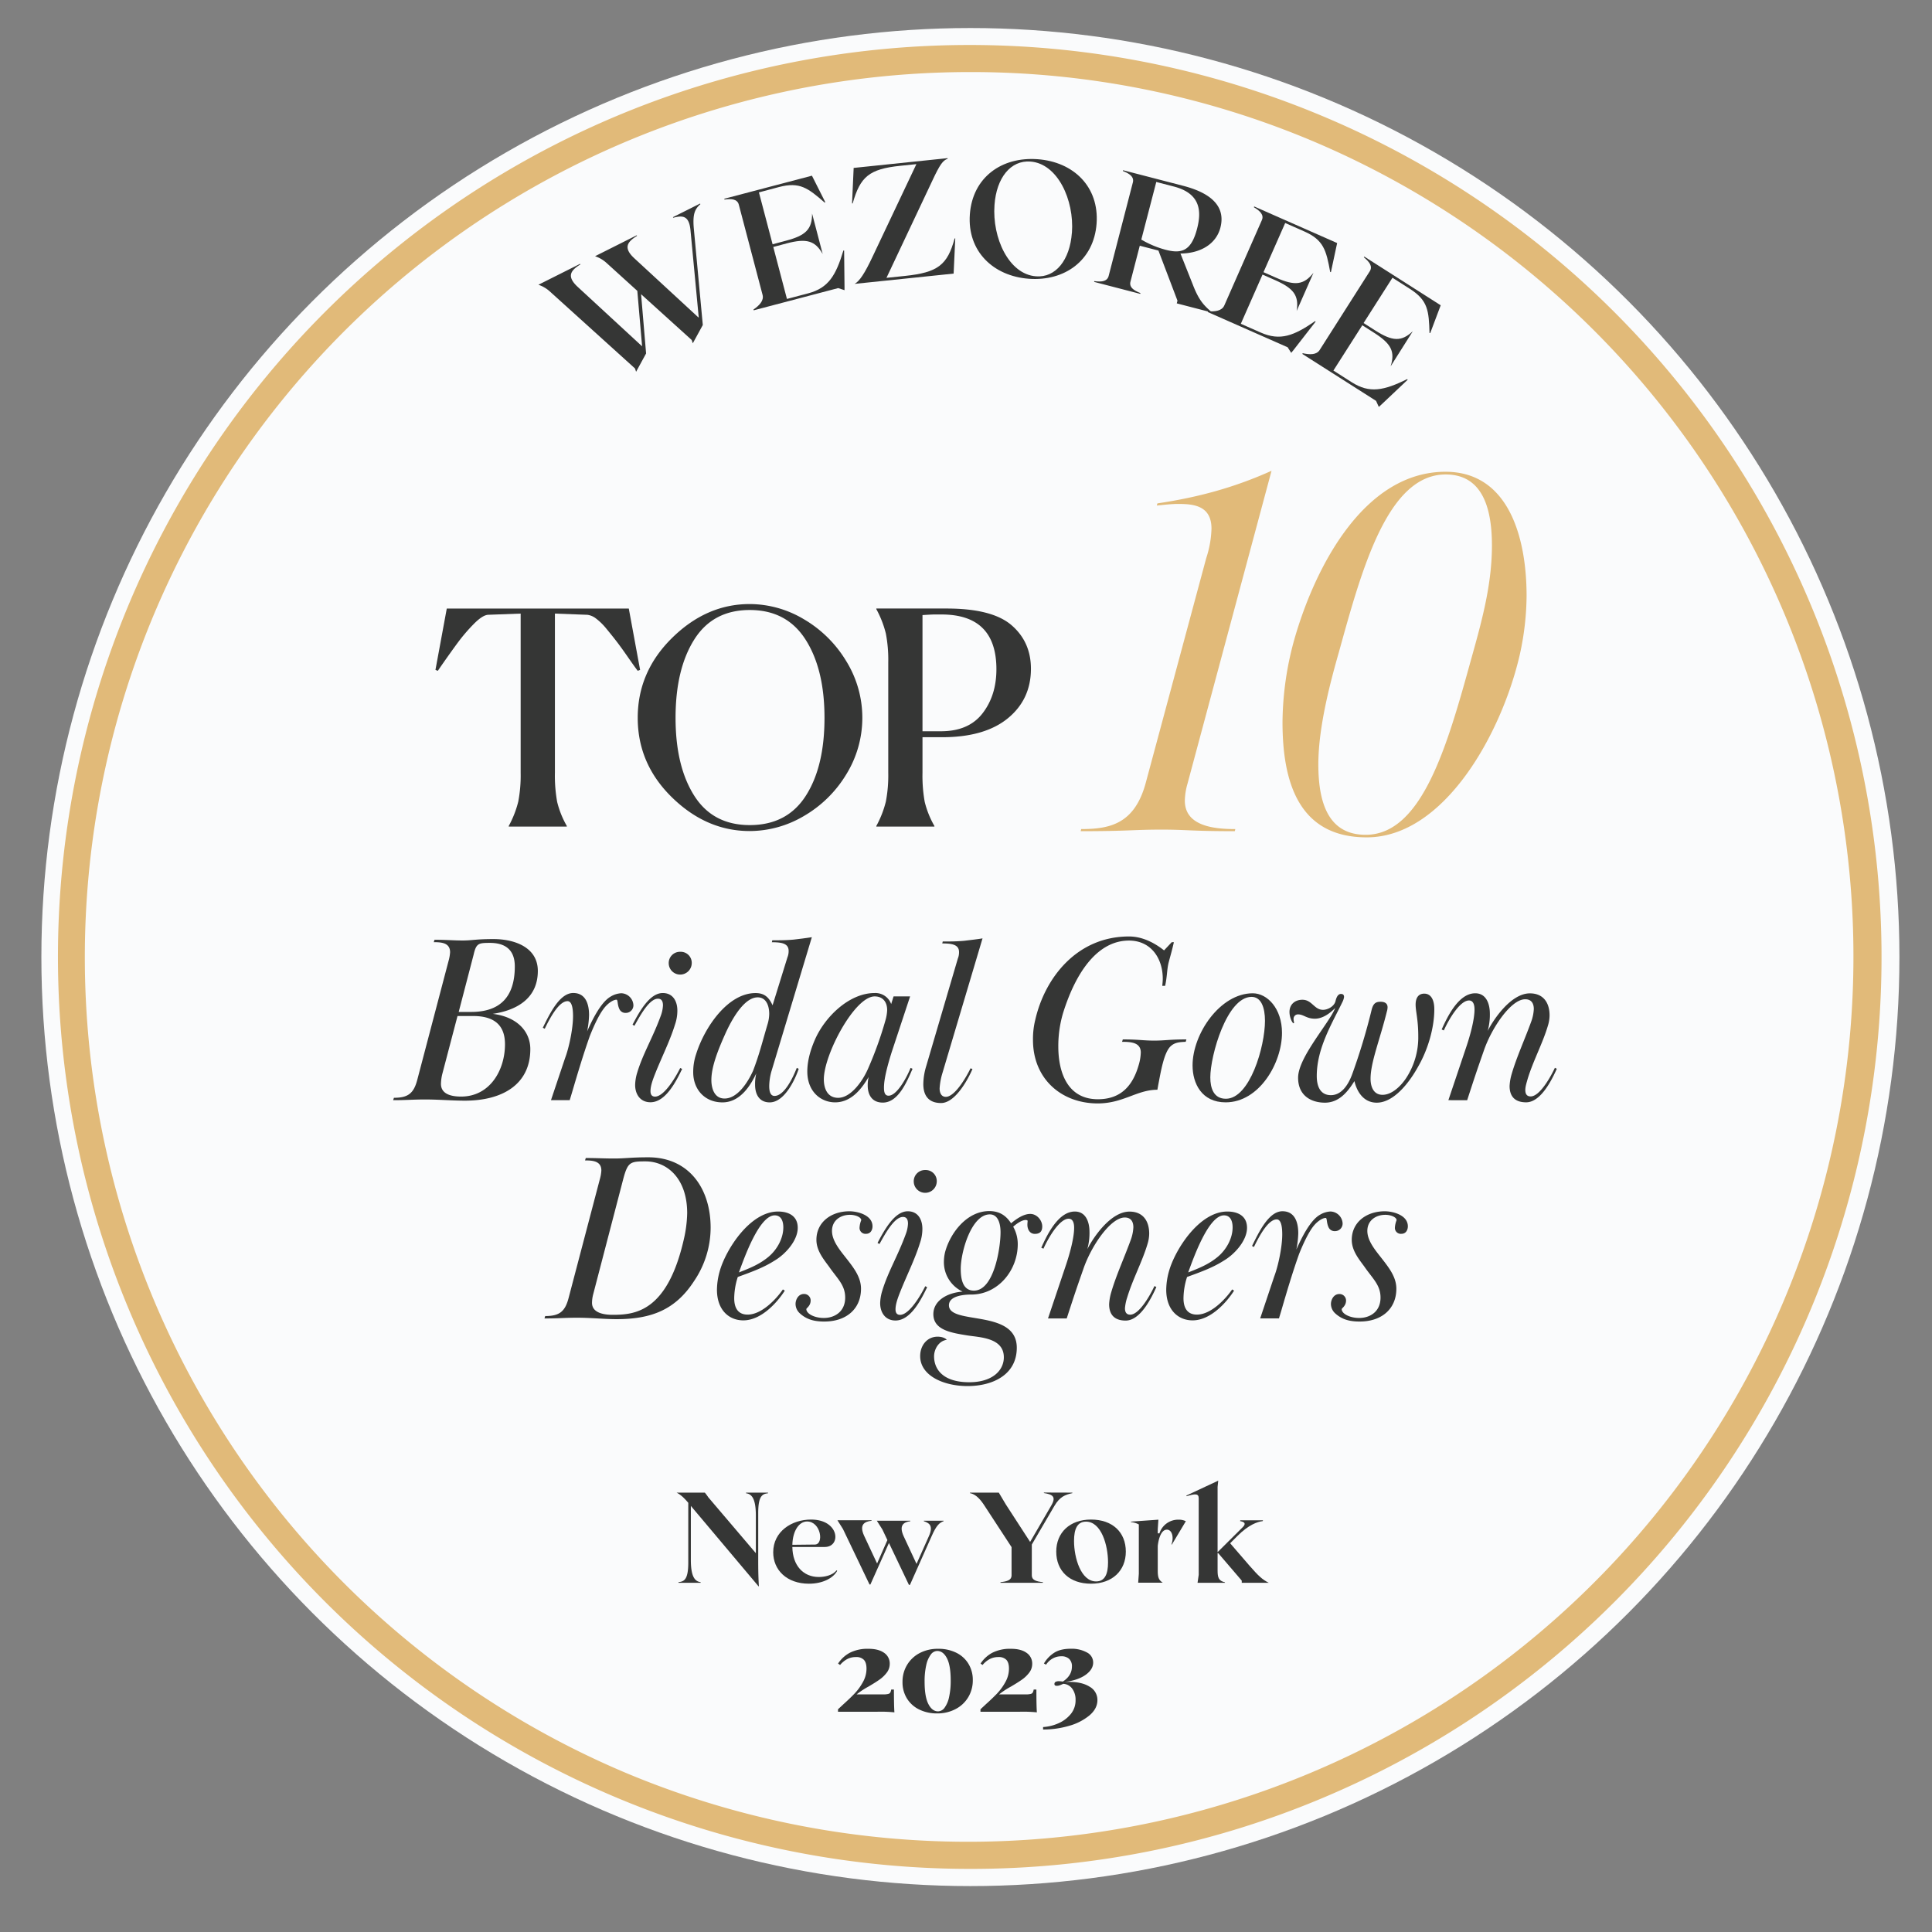 <svg id="Layer_1" data-name="Layer 1" xmlns="http://www.w3.org/2000/svg" viewBox="0 0 1080 1080"><rect x="0" y="0" width="1080" height="1080" fill="#808080" stroke="none"/><defs><style>.cls-1{fill:#fafbfc;}.cls-2{fill:#353635;}.cls-3{fill:#e1ba79;}</style></defs><circle class="cls-1" cx="542.46" cy="535" r="519.33"/><path class="cls-2" d="M429.32,834.39v.36c-2.95.36-5.47,1.15-5.47,10.94v27.15c0,7.49.22,11.23.36,13.83l-.14.14-37.88-45v30.24c0,9.79,2.52,12,5.47,12.38v.36H379.28v-.36c3-.36,5.47-1.15,5.47-10.94V840.08c-2.45-2.88-4.25-4.54-6.55-5.69H394a22.64,22.64,0,0,1,1.87,2.52l26.65,31.32v-21.1c0-9.79-2.52-12-5.48-12.38v-.36Z"/><path class="cls-2" d="M468,878.1c-2.16,4-8,7.2-15.77,7.2-12.39,0-20-7.64-20-17.57,0-11.6,10.3-18.29,21.17-18.29,15.91,0,17,15.33,7.63,15.33H442.93c.14,10.45,6.19,16.78,14.76,16.78,3.24,0,7.7-.86,9.94-3.74Zm-25.06-14.55,12.6-.14c5.18-.07,3.38-12.89-4.39-12.89C446.82,850.52,443.14,855.49,442.93,863.55Z"/><path class="cls-2" d="M527.46,850.09v.28c-2.31.87-4,2.24-6.7,8.43l-12.09,27.14h-.58l-11.16-23.4-10.37,23.19h-.5l-14.84-31-3.09-4.9h19.08v.29c-4,.43-7,2.16-4.18,8.35L490.3,874l5.76-13.1-2.8-5.91-3.1-4.89h18.72v.28c-3.6.44-6.55,2.16-3.74,8.36l7.2,15.48,6.91-15.48c2.81-6.2-.22-7.49-2.81-8.36v-.28Z"/><path class="cls-2" d="M599.46,834.39v.29c-4,.86-7,2-10,7.05l-12.67,21.68v17.28c0,2.59,2.52,3.38,6.19,3.74v.36H559.28v-.36c3.67-.36,6.19-1.15,6.19-3.74V864.85l-15.62-23.91c-2.81-4.17-5.26-5.83-7.64-6.26v-.29h16.13l3.89,6.55,13.61,21,11.81-20.31c3-5.11.58-6.26-4.11-7v-.29Z"/><path class="cls-2" d="M629.34,867.37c0,10.58-7.49,17.93-19.44,17.93s-19.45-7.06-19.45-17.93c0-10.59,7.49-17.93,19.45-17.93S629.34,856.49,629.34,867.37Zm-9.94,6c0-9.51-3.74-22.76-12.31-22.76-4.9,0-6.7,4.11-6.7,10.8,0,9.36,3.82,22.61,12.31,22.61C617.6,884.07,619.4,879.9,619.4,873.42Z"/><path class="cls-2" d="M662.89,850.37l-7.78,13h-.29c1.52-4,.36-8.28-2.52-8.28s-4.53,4.17-5.11,9.07v13.9c0,3.88.65,5.25,2.81,6.69H636.25l.36-5V852.17a11.32,11.32,0,0,0-4.4-1.29v-.29l15.34-1.08-.36,5.33v2.3h.94a11,11,0,0,1,10.73-7.63A8.76,8.76,0,0,1,662.89,850.37Z"/><path class="cls-2" d="M694.14,884.79v-1.22L681,868.23h-.36v9.58c0,3.89.5,5.9,4.1,6.7v.28H669.44l.65-4.46V837.56c0-2.88-2.16-2.52-6.85-1.16V836L681,827.69l-.36,3.46v36.51l14-13.9c1.37-1.37,2.09-2.88-1.44-3.46l.15-.43h12.67l-.15.43c-3,.36-7.92,2.09-14.11,8.28l-4.1,4.11,10.87,12.6c5,5.69,7,7.63,10.73,9.5Z"/><path class="cls-2" d="M250.79,537a23.09,23.09,0,0,0,.81-4.69c0-5.23-4.69-5.63-9.12-5.63l.41-1.34c7,0,10.58.4,15.81.4s7.37-.8,17.15-.8c11.26,0,24.8,4.29,24.8,17.82,0,14.74-10.86,21.85-25.2,24,13.4,1.61,21,9.65,21,19.7,0,19.7-15.54,28.82-36.58,28.82-7,0-14.75-.67-22.25-.67-6.7,0-10.32.4-17.83.4l.41-1.34c7.9,0,11.12-2.42,13.13-10.32Zm-3.48,63.12a25,25,0,0,0-.81,5.76c0,5.63,5.5,7.11,11.26,7.11,16.08,0,24.53-14.74,24.53-29.22,0-9.25-4.43-15.81-17.83-15.81h-8.71Zm16.08-34.44c16.22,0,24.39-8.44,24.39-25.46,0-11-7.5-13.14-13.94-13.14s-7.63.27-9.11,6.7l-8.31,31.9Z"/><path class="cls-2" d="M337.1,564.36c-3,4.15-5.89,11-7.37,14.74-3.62,10.19-6.7,20.51-10.05,31.9l-1.21,4H308l7.91-23.59c2.14-5.63,4.42-16.35,4.42-23.32,0-3.08-.27-8.44-3.08-8.44-4.43,0-9.12,7.91-12.73,15.41l-1.08-.54c3.89-7.9,9.38-19.43,17-19.43,7,0,8.85,6.3,8.85,12.33a53.38,53.38,0,0,1-1.07,9.11c2.54-5.76,7.5-16.21,13.13-19.43a12.69,12.69,0,0,1,5.9-1.87,7,7,0,0,1,6.83,6.7,4.24,4.24,0,0,1-4.29,4.29,3.69,3.69,0,0,1-3.61-2.28c-1.21-2.68-.68-5.1-1.61-5.1C342.87,558.86,339.65,560.74,337.1,564.36Z"/><path class="cls-2" d="M353.59,572.8c3.62-6.83,9.38-17.69,16.88-17.69,6,0,8.18,5,8.18,9.78a23.86,23.86,0,0,1-1.34,7.91c-2.82,9.11-7.37,18.09-11,27.21-1.21,3.08-2.68,6.83-2.68,9.91,0,2,.8,3.09,2.54,3.09,5,0,11.26-10.32,14.08-16l1.07.54c-3.08,6.29-9,18.62-17.69,18.62-5.9,0-8.58-4.69-8.58-9.65a25.17,25.17,0,0,1,1.21-7.1c3.21-10.59,8.71-19.43,13.13-31.63a18.93,18.93,0,0,0,1.21-5.76c0-2.55-.94-3.75-2.82-3.75-4.82,0-9.92,9.38-13.13,15.14Zm33.1-34.44a6.46,6.46,0,0,1-6.57,6.43,6.38,6.38,0,0,1-6.3-6.3,6.27,6.27,0,0,1,6.44-6.43A6.16,6.16,0,0,1,386.69,538.36Z"/><path class="cls-2" d="M431.72,525.63c4.15,0,7.9,0,12.06-.4,3.35-.41,6.83-.81,10.05-1.34l-22.65,75.18A32.33,32.33,0,0,0,430,607c0,1.74.13,5.63,2.94,5.63,5.5,0,10.32-10.19,12.47-15.69l1.07.54c-1.34,4.16-7.37,18.76-16.22,18.76-5.76,0-8.17-4.42-8.17-9.91a25.84,25.84,0,0,1,.67-6.3c-2.55,5.36-8.31,16.21-18.9,16.21-9.78,0-16.35-7.1-16.35-16.88a31.17,31.17,0,0,1,1.61-10.05c4.69-15,17.69-34.18,33.24-34.18,5,0,7.5,2.41,9.51,6.84l8.31-26.81a9.17,9.17,0,0,0,.67-3.62c0-4.28-4.15-4.82-9.38-4.82ZM430,566.77c0-4.42-1.61-9.25-6.44-9.25-6.43,0-12.86,8.85-18,20.11-4.15,9.24-7.9,18.62-7.9,26.13,0,4.29,1.47,10.32,7.37,10.32,7.24,0,13-9,15.95-15.55,3.62-9.51,5-15.54,8.17-26.26A20.9,20.9,0,0,0,430,566.77Z"/><path class="cls-2" d="M510.12,597.46c-3.22,7.37-8,18.9-16.62,18.9-6.3,0-8.44-4.69-8.44-9.52a19.79,19.79,0,0,1,.53-4.82c-3.21,5.36-9,14.2-18.76,14.2-8,0-15.54-6-15.54-17.28,0-4.83,1.2-10.59,4-17.16,5.36-12.87,19.16-26.67,33.63-26.67a9.35,9.35,0,0,1,9.25,6.17l1.34-4.29h9.25l-10.19,30.82c-2.68,8.44-4.42,15.55-4.42,20,0,1.61,0,4.69,2.55,4.69,4.69,0,10.18-10.18,12.33-15.55ZM488.94,557c-11.25,0-28.41,32.56-28.41,46.37,0,4.69,1.75,10.32,8,10.32,7.24,0,13.81-9.65,16.62-16.08A207.52,207.52,0,0,0,495,570.26a23.7,23.7,0,0,0,.93-5.63C495.91,559.94,493.37,557,488.94,557Z"/><path class="cls-2" d="M527,526.3c4.15,0,7.9,0,12.06-.4,3.35-.41,7-.81,10.18-1.34l-22.38,75.18a37.17,37.17,0,0,0-1.61,8.71c0,2,.67,4.69,3.49,4.69,4.82,0,11-10.18,13.8-15.95l1.07.41c-1.74,4.15-9.11,19-17.55,19-7.51,0-9.92-4.83-9.92-10.59a35.75,35.75,0,0,1,1.61-10l17.69-60.18a9.2,9.2,0,0,0,.67-3.62c0-4.28-4.16-4.82-9.38-4.82Z"/><path class="cls-2" d="M656.2,526.7c-1.07,4.82-2,7.77-3,11.66-.94,4.15-.67,7-1.88,12.73h-1.6c.13-1.47.27-2.55.27-4,0-11.39-6.57-21.31-18.9-21.31-16.89,0-29.35,16.49-36.86,40.61A64.93,64.93,0,0,0,591.6,585c0,14.61,5.23,29.48,22.12,29.48,12.73,0,19.43-7.37,22.78-19a27.25,27.25,0,0,0,1.21-7.1c0-5.5-5.1-6-10.46-6l.4-1.34c8.85,0,11.53.67,17.56.67s8.31-.67,18-.67l-.4,1.34c-3.09.13-5.9.26-8.18,2.28-4,3.35-5.76,14.6-7.24,22.24l-.4,2.28c-11.52,0-19,7.64-33.37,7.64-20.23,0-36.18-13.67-36.18-35.51A44.58,44.58,0,0,1,578.74,570c5.36-23.32,23.18-46.51,52.4-46.51,7.5,0,14.34,3.62,19.57,7.78L655,526.7Z"/><path class="cls-2" d="M716.64,577.36c0,16.89-12.73,38.86-31.49,38.86-13.4,0-18.5-10.58-18.5-20.64,0-17.69,15.42-40.33,33.64-40.33C708.47,555.25,716.64,563.82,716.64,577.36Zm-40.07,24.93c0,6,1.88,11.92,8.71,11.92,13.4,0,21.85-29.21,21.85-43.55,0-7.51-2.15-13.4-7.51-13.4C685.82,557.26,676.57,590.09,676.57,602.29Z"/><path class="cls-2" d="M736.08,601.48c0,6.84,2.68,10.72,7.9,10.72,6,0,9.79-5.89,11.93-11.79a344.17,344.17,0,0,0,10.86-36c.93-3.62,2.41-4.42,5-4.42,2.15,0,3.89.8,3.89,3.08a8.66,8.66,0,0,1-.4,2.41c-3.89,15.68-9.11,28.41-9.11,37.53,0,4.15,1.47,9,6.7,9s10.18-4.83,13.13-9.25a41.55,41.55,0,0,0,6.84-23.59c0-9.25-1.48-13.8-1.48-17.56,0-3.08,1.07-6.16,4.83-6.16s5.62,3.48,5.62,8.71c0,10.72-3.75,22.92-9,32-5,9.11-13.67,20.24-23.19,20.24-8,0-11.39-7.24-12.46-12.06-3.62,5.76-8.45,12.06-16.49,12.06-7.5,0-15-3.75-15-13.94,0-9.52,11.93-24.12,18.36-34.44a37.42,37.42,0,0,0,2.41-4.56c-2.54,2.55-6.7,6-11.39,6s-6.29-2.41-9.38-2.41a2.45,2.45,0,0,0-2.54,2.55c0,.93.26,1.74.26,2.14a.29.29,0,0,1-.26.27c-.67,0-2.28-3.22-2.28-6.3,0-4.29,3.08-6.84,7.24-6.84,5.36,0,6.56,5.63,11.52,5.63,2.55,0,6.3-1.87,7-5,.54-2.27,1.47-3.88,3-3.88,1.2,0,1.74.53,1.74,1.74a9.15,9.15,0,0,1-.67,2.28C744.79,571.86,736.08,585.8,736.08,601.48Z"/><path class="cls-2" d="M821.18,559.27c-4.83,0-10.86,9.64-14.07,16.75l-1.21-.54c3.48-7.77,9.65-20.23,18.76-20.23,6.17,0,8.18,5.89,8.18,11.39a34,34,0,0,1-1.21,9.65c3.62-7.11,13.27-21,23.59-21,7.5,0,11,5.22,11,12.33a19.79,19.79,0,0,1-.94,5.76C862.46,583,857.1,592.9,854,603c-.53,2-1.34,4.28-1.34,6.29,0,1.61.41,3.62,3,3.62,4.83,0,10.72-10,13.54-16l1.07.54c-2.82,6.3-9,18.76-17.15,18.76-6.3,0-9.25-3.35-9.25-9.11a28.19,28.19,0,0,1,1.2-6.83c2.68-9.25,7.38-19.44,11-29.49a23.74,23.74,0,0,0,1.34-6.7c0-2.81-1.07-5.49-4.82-5.49-8,0-18.9,16.21-23.19,28.94-4.28,12.2-5.22,15.15-9.24,27.48H809.65l9.92-29.49c2.55-7.5,4.69-15.94,4.69-21.17C824.26,562.62,824,559.27,821.18,559.27Z"/><path class="cls-2" d="M335.36,659a21.63,21.63,0,0,0,.8-4.69c0-5.23-4.69-5.63-9.11-5.63l.4-1.34c6.43,0,9.92.27,15.95.27s9.38-.67,19-.67c22.52,0,34.85,17.15,34.85,39.4A53.34,53.34,0,0,1,388,716.11c-10.32,15.95-23.72,21.31-43.29,21.31-7.1,0-14.07-.8-22.11-.8-7.37,0-9.65.4-18.23.4l.4-1.34c7.91,0,11.13-2.42,13.14-10.32Zm-3.75,64.46a19.59,19.59,0,0,0-.67,4.83c0,5.63,6.56,6.7,11.52,6.7,12.47,0,30.56-1.61,39.81-42.22a70.59,70.59,0,0,0,1.87-14.61c0-19.3-11.12-28.94-23.32-28.94-8.57,0-9.91.4-12.46,10Z"/><path class="cls-2" d="M434.94,677.25c5.62,0,11,2.27,11,9.11,0,7.1-6.83,14.74-13,18.36-5.9,3.75-11.93,6-20.51,9.11a39.69,39.69,0,0,0-2,11.93c0,4.82,1.74,9.11,7.5,9.11,7.78,0,15.82-8.44,19.71-14.07l1.07.67c-3.62,5.76-12.73,16.62-23.19,16.62-8,0-14.74-5.76-14.74-17.15a39.67,39.67,0,0,1,1.74-11C406.12,698,419.39,677.25,434.94,677.25Zm-5.36,25.33c4.69-3.89,8.3-10.19,8.3-16.49,0-3-.93-6.7-4.82-6.7-8.71,0-17.15,24.12-20,31.9C419,709,424.62,706.73,429.58,702.58Z"/><path class="cls-2" d="M460.53,736.75c6,0,11.93-3.49,11.93-11.39,0-7.11-4.42-10.59-9.11-17.42l-.81-1.08c-3.08-4.15-6.16-8.44-6.16-13.8,0-9.65,8-15.95,18.49-15.95,4.29,0,12.87,2,12.87,8.44,0,1.61-.8,4.16-3.62,4.16a3.31,3.31,0,0,1-3.62-3.62,13.07,13.07,0,0,1,.94-4c0-1.61-3.08-3-6.3-3-5.23,0-10.05,3.08-10.05,9s5.09,11.53,8.71,16.22,7.51,9.78,7.51,16.08c0,11.26-8.18,18.36-20.51,18.36-5.49,0-9.92-1.07-13.8-4.69a7.14,7.14,0,0,1-2.28-5.09c0-2.55,1.61-5.63,4.69-5.63a3.63,3.63,0,0,1,3.75,3.62c0,3.08-2.41,4.28-2.41,4.82C450.75,734.34,455.17,736.75,460.53,736.75Z"/><path class="cls-2" d="M490.55,694.8c3.62-6.83,9.39-17.69,16.89-17.69,6,0,8.18,5,8.18,9.78a24.12,24.12,0,0,1-1.34,7.91c-2.82,9.11-7.37,18.09-11,27.21-1.21,3.08-2.68,6.83-2.68,9.91,0,2,.8,3.09,2.54,3.09,5,0,11.26-10.32,14.07-16l1.08.54c-3.09,6.29-9,18.62-17.69,18.62-5.9,0-8.58-4.69-8.58-9.65a25.17,25.17,0,0,1,1.21-7.1c3.21-10.59,8.71-19.43,13.13-31.63a18.93,18.93,0,0,0,1.21-5.76c0-2.55-.94-3.75-2.82-3.75-4.82,0-9.92,9.38-13.13,15.14Zm33.11-34.44a6.46,6.46,0,0,1-6.57,6.43,6.38,6.38,0,0,1-6.3-6.3,6.27,6.27,0,0,1,6.43-6.43A6.16,6.16,0,0,1,523.66,660.36Z"/><path class="cls-2" d="M575.92,678.59c3.76,0,6.7,3.61,6.7,7,0,2.82-1.33,4.16-4.15,4.16s-4.15-2.55-4.15-5.09c0-.94.13-1.75.13-2.15s-.67-.53-1.07-.53c-2,0-4.69,1.74-7,3.75a19.76,19.76,0,0,1,2.55,9.78c0,14.61-11,28.15-26,28.15-4.43,0-12.47.8-12.47,6,0,11.25,37.93,1.87,37.93,23.72,0,15.28-13.67,21.44-27.47,21.44s-26.54-6-26.54-16.75c0-6,3.89-10.86,9.78-10.86,2.15,0,4.16.67,5.1,1.75-4.7.67-7.11,5.49-7.11,9.24,0,7.1,4.83,14.48,19.7,14.48,12.87,0,19.3-6.57,19.3-13.94,0-10.86-13.13-11.12-20.23-12.2-9-1.47-19.17-2.95-19.17-11.92,0-7.24,7.24-11.93,16.35-12.6a18.16,18.16,0,0,1-10.45-16.89,23.5,23.5,0,0,1,.67-5.23C531.16,689.31,540.41,677,553,677c5.89,0,9.51,2.68,12.19,6.83C568.29,681.27,572.17,678.59,575.92,678.59Zm-38.86,30.69c0,5.89,1.2,12.19,7.37,12.19,11.26,0,14.88-24,14.88-32.56,0-4.56-1.21-10.06-6-10.06C543,678.85,537.06,699.89,537.06,709.28Z"/><path class="cls-2" d="M597.37,681.27c-4.83,0-10.86,9.64-14.08,16.75l-1.2-.54c3.48-7.77,9.65-20.23,18.76-20.23,6.17,0,8.18,5.89,8.18,11.39a34,34,0,0,1-1.21,9.65c3.62-7.11,13.27-21,23.59-21,7.5,0,11,5.22,11,12.33a20.13,20.13,0,0,1-.94,5.76C638.64,705,633.28,714.9,630.2,725a26.2,26.2,0,0,0-1.34,6.29c0,1.61.4,3.62,2.95,3.62,4.82,0,10.72-10,13.53-16l1.08.54c-2.82,6.3-9,18.76-17.16,18.76-6.3,0-9.25-3.35-9.25-9.11a28.24,28.24,0,0,1,1.21-6.83c2.68-9.25,7.37-19.44,11-29.49a23.74,23.74,0,0,0,1.34-6.7c0-2.81-1.07-5.49-4.82-5.49-8,0-18.9,16.21-23.19,28.94-4.29,12.2-5.23,15.15-9.25,27.48H585.84l9.92-29.49c2.54-7.5,4.69-15.94,4.69-21.17C600.45,684.62,600.18,681.27,597.37,681.27Z"/><path class="cls-2" d="M686.09,677.25c5.63,0,11,2.27,11,9.11,0,7.1-6.84,14.74-13,18.36-5.9,3.75-11.93,6-20.51,9.11a39.69,39.69,0,0,0-2,11.93c0,4.82,1.74,9.11,7.51,9.11,7.77,0,15.81-8.44,19.7-14.07l1.07.67c-3.62,5.76-12.73,16.62-23.19,16.62-8,0-14.74-5.76-14.74-17.15a39.67,39.67,0,0,1,1.74-11C657.27,698,670.54,677.25,686.09,677.25Zm-5.36,25.33c4.69-3.89,8.31-10.19,8.31-16.49,0-3-.94-6.7-4.83-6.7-8.71,0-17.15,24.12-20,31.9C670.14,709,675.77,706.73,680.73,702.58Z"/><path class="cls-2" d="M733.53,686.36c-2.95,4.15-5.9,11-7.37,14.74-3.62,10.19-6.7,20.51-10,31.9l-1.21,4H704.45l7.9-23.59c2.15-5.63,4.43-16.35,4.43-23.32,0-3.08-.27-8.44-3.08-8.44-4.43,0-9.12,7.91-12.74,15.41l-1.07-.54c3.89-7.9,9.38-19.43,17-19.43,7,0,8.85,6.3,8.85,12.33a52.41,52.41,0,0,1-1.08,9.11c2.55-5.76,7.51-16.21,13.14-19.43a12.69,12.69,0,0,1,5.89-1.87,7,7,0,0,1,6.84,6.7,4.24,4.24,0,0,1-4.29,4.29,3.7,3.7,0,0,1-3.62-2.28c-1.2-2.68-.67-5.1-1.61-5.1C739.29,680.86,736.08,682.74,733.53,686.36Z"/><path class="cls-2" d="M759.8,736.75c6,0,11.92-3.49,11.92-11.39,0-7.11-4.42-10.59-9.11-17.42l-.8-1.08c-3.09-4.15-6.17-8.44-6.17-13.8,0-9.65,8-15.95,18.5-15.95,4.29,0,12.86,2,12.86,8.44,0,1.61-.8,4.16-3.62,4.16a3.3,3.3,0,0,1-3.61-3.62,13.19,13.19,0,0,1,.93-4c0-1.61-3.08-3-6.29-3-5.23,0-10.06,3.08-10.06,9s5.1,11.53,8.71,16.22,7.51,9.78,7.51,16.08c0,11.26-8.18,18.36-20.5,18.36-5.5,0-9.92-1.07-13.81-4.69A7.18,7.18,0,0,1,744,729c0-2.55,1.61-5.63,4.69-5.63a3.64,3.64,0,0,1,3.76,3.62c0,3.08-2.42,4.28-2.42,4.82C750,734.34,754.44,736.75,759.8,736.75Z"/><path class="cls-2" d="M494.21,923.93a7.2,7.2,0,0,1,3.16,6.21,7.92,7.92,0,0,1-1.65,4.85,18,18,0,0,1-4,3.87c-1.54,1.1-3.59,2.39-6.14,3.89a45.08,45.08,0,0,0-6.73,4.43h14.92a11,11,0,0,0,2.67-.24,1.87,1.87,0,0,0,1.23-.79,5.38,5.38,0,0,0,.52-1.68h1.52q0,9,.27,12.74a75.68,75.68,0,0,0-9.84-.33H468.45V955.5l2.91-2.71q3.76-3.37,6.4-6.14a30.58,30.58,0,0,0,4.62-6.38,15.2,15.2,0,0,0,2-7.49c0-2.25-.49-3.88-1.46-4.92a5.79,5.79,0,0,0-4.42-1.55,10.26,10.26,0,0,0-4.89,1.12,13.66,13.66,0,0,0-4,3.3l-1.12-.79a18,18,0,0,1,6.63-6.07,21.83,21.83,0,0,1,10.4-2.18C489.21,921.69,492.09,922.43,494.21,923.93Z"/><path class="cls-2" d="M534.52,923.87a16.23,16.23,0,0,1,6.83,6.17,17.16,17.16,0,0,1,2.45,9.15,18.25,18.25,0,0,1-2.51,9.5,17.77,17.77,0,0,1-7.07,6.67,21.68,21.68,0,0,1-10.43,2.45,22.1,22.1,0,0,1-9.94-2.18,16.47,16.47,0,0,1-6.87-6.18,17.11,17.11,0,0,1-2.47-9.21A18.07,18.07,0,0,1,507,930.8a17.8,17.8,0,0,1,7-6.67,21.65,21.65,0,0,1,10.47-2.44A22.11,22.11,0,0,1,534.52,923.87ZM520.26,925a15.1,15.1,0,0,0-2.51,5.94,40.7,40.7,0,0,0-.89,9.14q0,8.38,2.11,12.48t5.41,4.1a4.62,4.62,0,0,0,3.67-2.08,15.39,15.39,0,0,0,2.51-6,41.8,41.8,0,0,0,.89-9.18q0-8.39-2.11-12.44t-5.42-4.06A4.6,4.6,0,0,0,520.26,925Z"/><path class="cls-2" d="M573.84,923.93a7.18,7.18,0,0,1,3.17,6.21,7.92,7.92,0,0,1-1.65,4.85,18,18,0,0,1-4,3.87c-1.54,1.1-3.59,2.39-6.14,3.89a45.3,45.3,0,0,0-6.74,4.43h14.93a11,11,0,0,0,2.67-.24,1.82,1.82,0,0,0,1.22-.79,5.1,5.1,0,0,0,.53-1.68h1.52q0,9,.26,12.74a75.46,75.46,0,0,0-9.84-.33H548.09V955.5l2.9-2.71q3.76-3.37,6.41-6.14a30.58,30.58,0,0,0,4.62-6.38,15.29,15.29,0,0,0,2-7.49c0-2.25-.48-3.88-1.45-4.92a5.79,5.79,0,0,0-4.42-1.55,10.26,10.26,0,0,0-4.89,1.12,13.66,13.66,0,0,0-4,3.3l-1.12-.79a18,18,0,0,1,6.63-6.07,21.83,21.83,0,0,1,10.4-2.18C568.85,921.69,571.73,922.43,573.84,923.93Z"/><path class="cls-2" d="M607.59,923.73a6.28,6.28,0,0,1,3.5,5.62q0,3.82-4.13,6.83t-11.66,4.06c.53,0,1.3-.06,2.32-.06q7.26,0,11.55,2.74a8.42,8.42,0,0,1,4.29,7.43q0,4.81-4.49,8.61a31.07,31.07,0,0,1-11.55,5.85,51.43,51.43,0,0,1-14.33,2v-1.38a24.6,24.6,0,0,0,8.35-2,18.42,18.42,0,0,0,7-5.12,12,12,0,0,0,2.81-8A10.37,10.37,0,0,0,599.4,944a6.66,6.66,0,0,0-5-2.74c-.88.39-1.58.68-2.08.86a4.85,4.85,0,0,1-1.55.26,1.76,1.76,0,0,1-1-.23.94.94,0,0,1-.33-.83,1.22,1.22,0,0,1,.66-1.15,3.56,3.56,0,0,1,1.71-.36q.66,0,1.26.06l1.06.13q5.07-3.3,5.08-8.38a5.59,5.59,0,0,0-1.55-4.29,6.19,6.19,0,0,0-4.39-1.46,9.78,9.78,0,0,0-4.79,1.22,10.73,10.73,0,0,0-3.73,3.47l-1.19-.66a18,18,0,0,1,5.74-6c2.34-1.5,5.44-2.24,9.32-2.24A17.68,17.68,0,0,1,607.59,923.73Z"/><path class="cls-2" d="M391.35,113.79l.17.33c-3,2.72-4.45,5.32-3.65,13.89l5,53.67-5.59,10.23-.62-1.85-28.29-25.59,2.8,33.12-5.59,10.23-.62-1.86-47.56-43a18,18,0,0,0-6.43-3.78l23.3-11.69.17.33c-5.52,3.38-7.87,6.72-1.39,12.65l35.89,33.12-2.68-31L339.07,147a18,18,0,0,0-6.43-3.78l23.3-11.7.17.33c-5.52,3.39-7.86,6.73-1.39,12.65l35.89,33.12L386,128.83c-.79-8.56-4.54-8.43-9.65-7.11l-.16-.33Z"/><path class="cls-2" d="M471.87,140.07l.22,20.05v2.09l-3.55-1.16-47.22,12.42-.12-.44c3.3-2.3,5.93-5,5.08-8.2L413,114.4c-.85-3.21-4.22-3.37-8-2.85l-.12-.45,49-12.89L461.33,113l-.31.27c-9.4-8.2-14-11.74-25.54-8.72l-11.23,3,7.64,29,7.49-2c11.05-2.91,14.6-6.42,14.58-15.18L459.89,142c-4.27-7.54-9.09-8.85-20.14-5.94l-7.48,2,7.64,29.05,11.76-3.1c11.5-3,15.63-10.11,19.8-24Z"/><path class="cls-2" d="M521.28,100.78l-25.74,54.54,10.26-1.07c18.6-1.93,23.81-6.17,27.84-20.95l.36,0-.92,19.64-55.35,5.75c2.72-1.49,5.61-5.77,10-15.12l24.54-51.82-9.08.94c-17.32,1.8-22.33,6.12-26.53,21l-.36,0,.9-19.82,52.51-5.46,0,.37C527.06,89.62,525.29,92.21,521.28,100.78Z"/><path class="cls-2" d="M613,125c-1.53,20.67-17.91,32.3-37.84,30.83s-34.53-15.39-33-36.06S560,87.51,580.06,89,614.49,104.37,613,125Zm-13.78,5.08c1.35-18.29-8-38.65-23.2-39.77-11-.82-19,9-20.09,24.29-1.35,18.37,8,38.74,23.21,39.86C590.13,155.32,598.07,145.37,599.19,130.12Z"/><path class="cls-2" d="M677.15,174.32l-.07.27-19.26-5,.39-1.52-10.64-28-10.43-2.71-5.2,20.07c-.84,3.21,2,5,5.57,6.39l-.12.45-25.77-6.69.12-.44c3.77.5,7.15.33,8-2.88L633.27,102c.83-3.21-2-5-5.57-6.39l.11-.45,33.62,8.72c16,4.14,23.78,11.78,20.78,23.38-2.31,8.91-10.76,14.34-22.32,14.48l7,17.6C670.23,168,673.11,170.8,677.15,174.32ZM638,133.92a53.5,53.5,0,0,0,13.65,5.72c9,2.34,14.32.58,17.53-11.82,2.45-9.45,2.23-19.6-13-23.55l-9.81-2.55Z"/><path class="cls-2" d="M735.44,179.8l-12.31,15.82-1.33,1.63-2-3.12-44.68-19.71.18-.42c4,.26,7.75-.21,9.09-3.24l21-47.71c1.34-3-1.2-5.27-4.47-7.21l.19-.42,46.36,20.45L744,152.08l-.41,0c-2.24-12.27-3.67-17.93-14.54-22.73l-10.62-4.69-12.13,27.49,7.09,3.12c10.45,4.61,15.41,4.08,20.86-2.78l-9.41,21.33c1.36-8.57-1.6-12.59-12-17.2l-7.08-3.12L693.63,181l11.13,4.9c10.87,4.8,18.52,1.83,30.42-6.41Z"/><path class="cls-2" d="M786.89,212.29l-14.57,13.77-1.55,1.41-1.55-3.39L728,197.84l.25-.39c3.93.86,7.69,1,9.47-1.83l28-44c1.78-2.8-.39-5.38-3.33-7.8l.25-.39,42.72,27.23-5.84,15.51-.41,0c-.36-12.47-.91-18.28-10.93-24.67l-9.79-6.24-16.14,25.32,6.52,4.16c9.64,6.14,14.63,6.37,21,.41L777.36,204.8c2.64-8.26.33-12.68-9.31-18.82l-6.52-4.16-16.15,25.32,10.26,6.54c10,6.39,18,4.61,31-1.74Z"/><path class="cls-3" d="M541.94,1044.72A509.85,509.85,0,0,1,343.53,65.34a509.85,509.85,0,0,1,396.82,939.32A506.4,506.4,0,0,1,541.94,1044.72Zm0-1004.44A494.86,494.86,0,0,0,349.37,990.85,494.85,494.85,0,0,0,734.5,79.16,491.49,491.49,0,0,0,541.94,40.28Z"/><path class="cls-2" d="M316.86,462.06H284.39v-.33a57.3,57.3,0,0,0,5.33-13.65,78.28,78.28,0,0,0,1.33-16.16V343l-18.15.67q-3.16.16-8.08,5.16A97,97,0,0,0,256.08,359q-3.82,5.16-9.16,12.82c-1,1.44-1.72,2.5-2.16,3.16l-1.34-.5,6.33-34.3H351.5l6.32,34.3-1.33.5q-1.67-2.16-5.49-7.66t-6.25-8.66q-2.42-3.15-5.66-7.07a33.86,33.86,0,0,0-5.91-5.83,10,10,0,0,0-4.83-2.08L310.2,343v88.92a82.36,82.36,0,0,0,1.25,16.32,51.58,51.58,0,0,0,5.41,13.49Z"/><path class="cls-2" d="M419.1,464.56q-24.14,0-43.37-18.73t-19.24-44.55q0-25.8,19.24-44.71t43.37-18.9a59.25,59.25,0,0,1,30.14,8.41,67.23,67.23,0,0,1,23.65,23.23,60.23,60.23,0,0,1,0,63.86,66.68,66.68,0,0,1-23.65,23.07A59.64,59.64,0,0,1,419.1,464.56Zm0-3.33q20.82,0,31.31-16.32t10.49-43.63q0-27.13-10.57-43.71T419.1,341q-20.64,0-31.05,16.57t-10.41,43.71q0,27,10.41,43.47T419.1,461.23Z"/><path class="cls-2" d="M489.87,461.73a56.88,56.88,0,0,0,5.33-13.65,77.48,77.48,0,0,0,1.34-16.16V370.31a77.44,77.44,0,0,0-1.34-16.15,56.93,56.93,0,0,0-5.33-13.66v-.33h39.3q25.49,0,36.3,9.33t10.83,24.31q0,17.15-12.91,27.72t-36.71,10.58h-11v19.81a82.49,82.49,0,0,0,1.24,16.32,52,52,0,0,0,5.42,13.49v.33H489.87ZM526.34,343.5H522q-1,0-6.32.33v64.95H526q15.48,0,23.23-10T557,374.14Q557,343.51,526.34,343.5Z"/><path class="cls-3" d="M647,281.4c23.52-3.52,43.51-9.11,63.8-18.23l-47,175a36.41,36.41,0,0,0-1.47,9.41c0,14.41,16.76,15.88,28.22,15.88l-.29,1.18c-24.41,0-27-.88-40.87-.88-15.88,0-18.53.88-45.29.88l.3-1.18c16.17,0,30-2.94,36.17-26.17L674.29,312a57.31,57.31,0,0,0,2.94-16.47c0-13.23-10.58-13.82-18.82-13.82-3.82,0-8.52.59-11.76.88Z"/><path class="cls-3" d="M853.37,333.16a155.72,155.72,0,0,1-3.83,32.93c-10,43.52-42,102-85.56,102-38.53,0-47.05-31.76-47.05-64.4a176.44,176.44,0,0,1,7.35-48.81c11.76-39.4,38.81-91.16,83.8-91.16C843.08,263.76,853.37,299.93,853.37,333.16ZM834,304.93c0-23.53-6.76-39.7-25.88-39.7-32.64,0-47.05,53.81-59.69,99.39-4.7,16.47-11.47,41.76-11.47,62.63,0,22.06,5.88,39.41,26.47,39.41,31.46,0,45.57-49.7,58.81-97.63C828.08,348.15,834,327.28,834,304.93Z"/></svg>